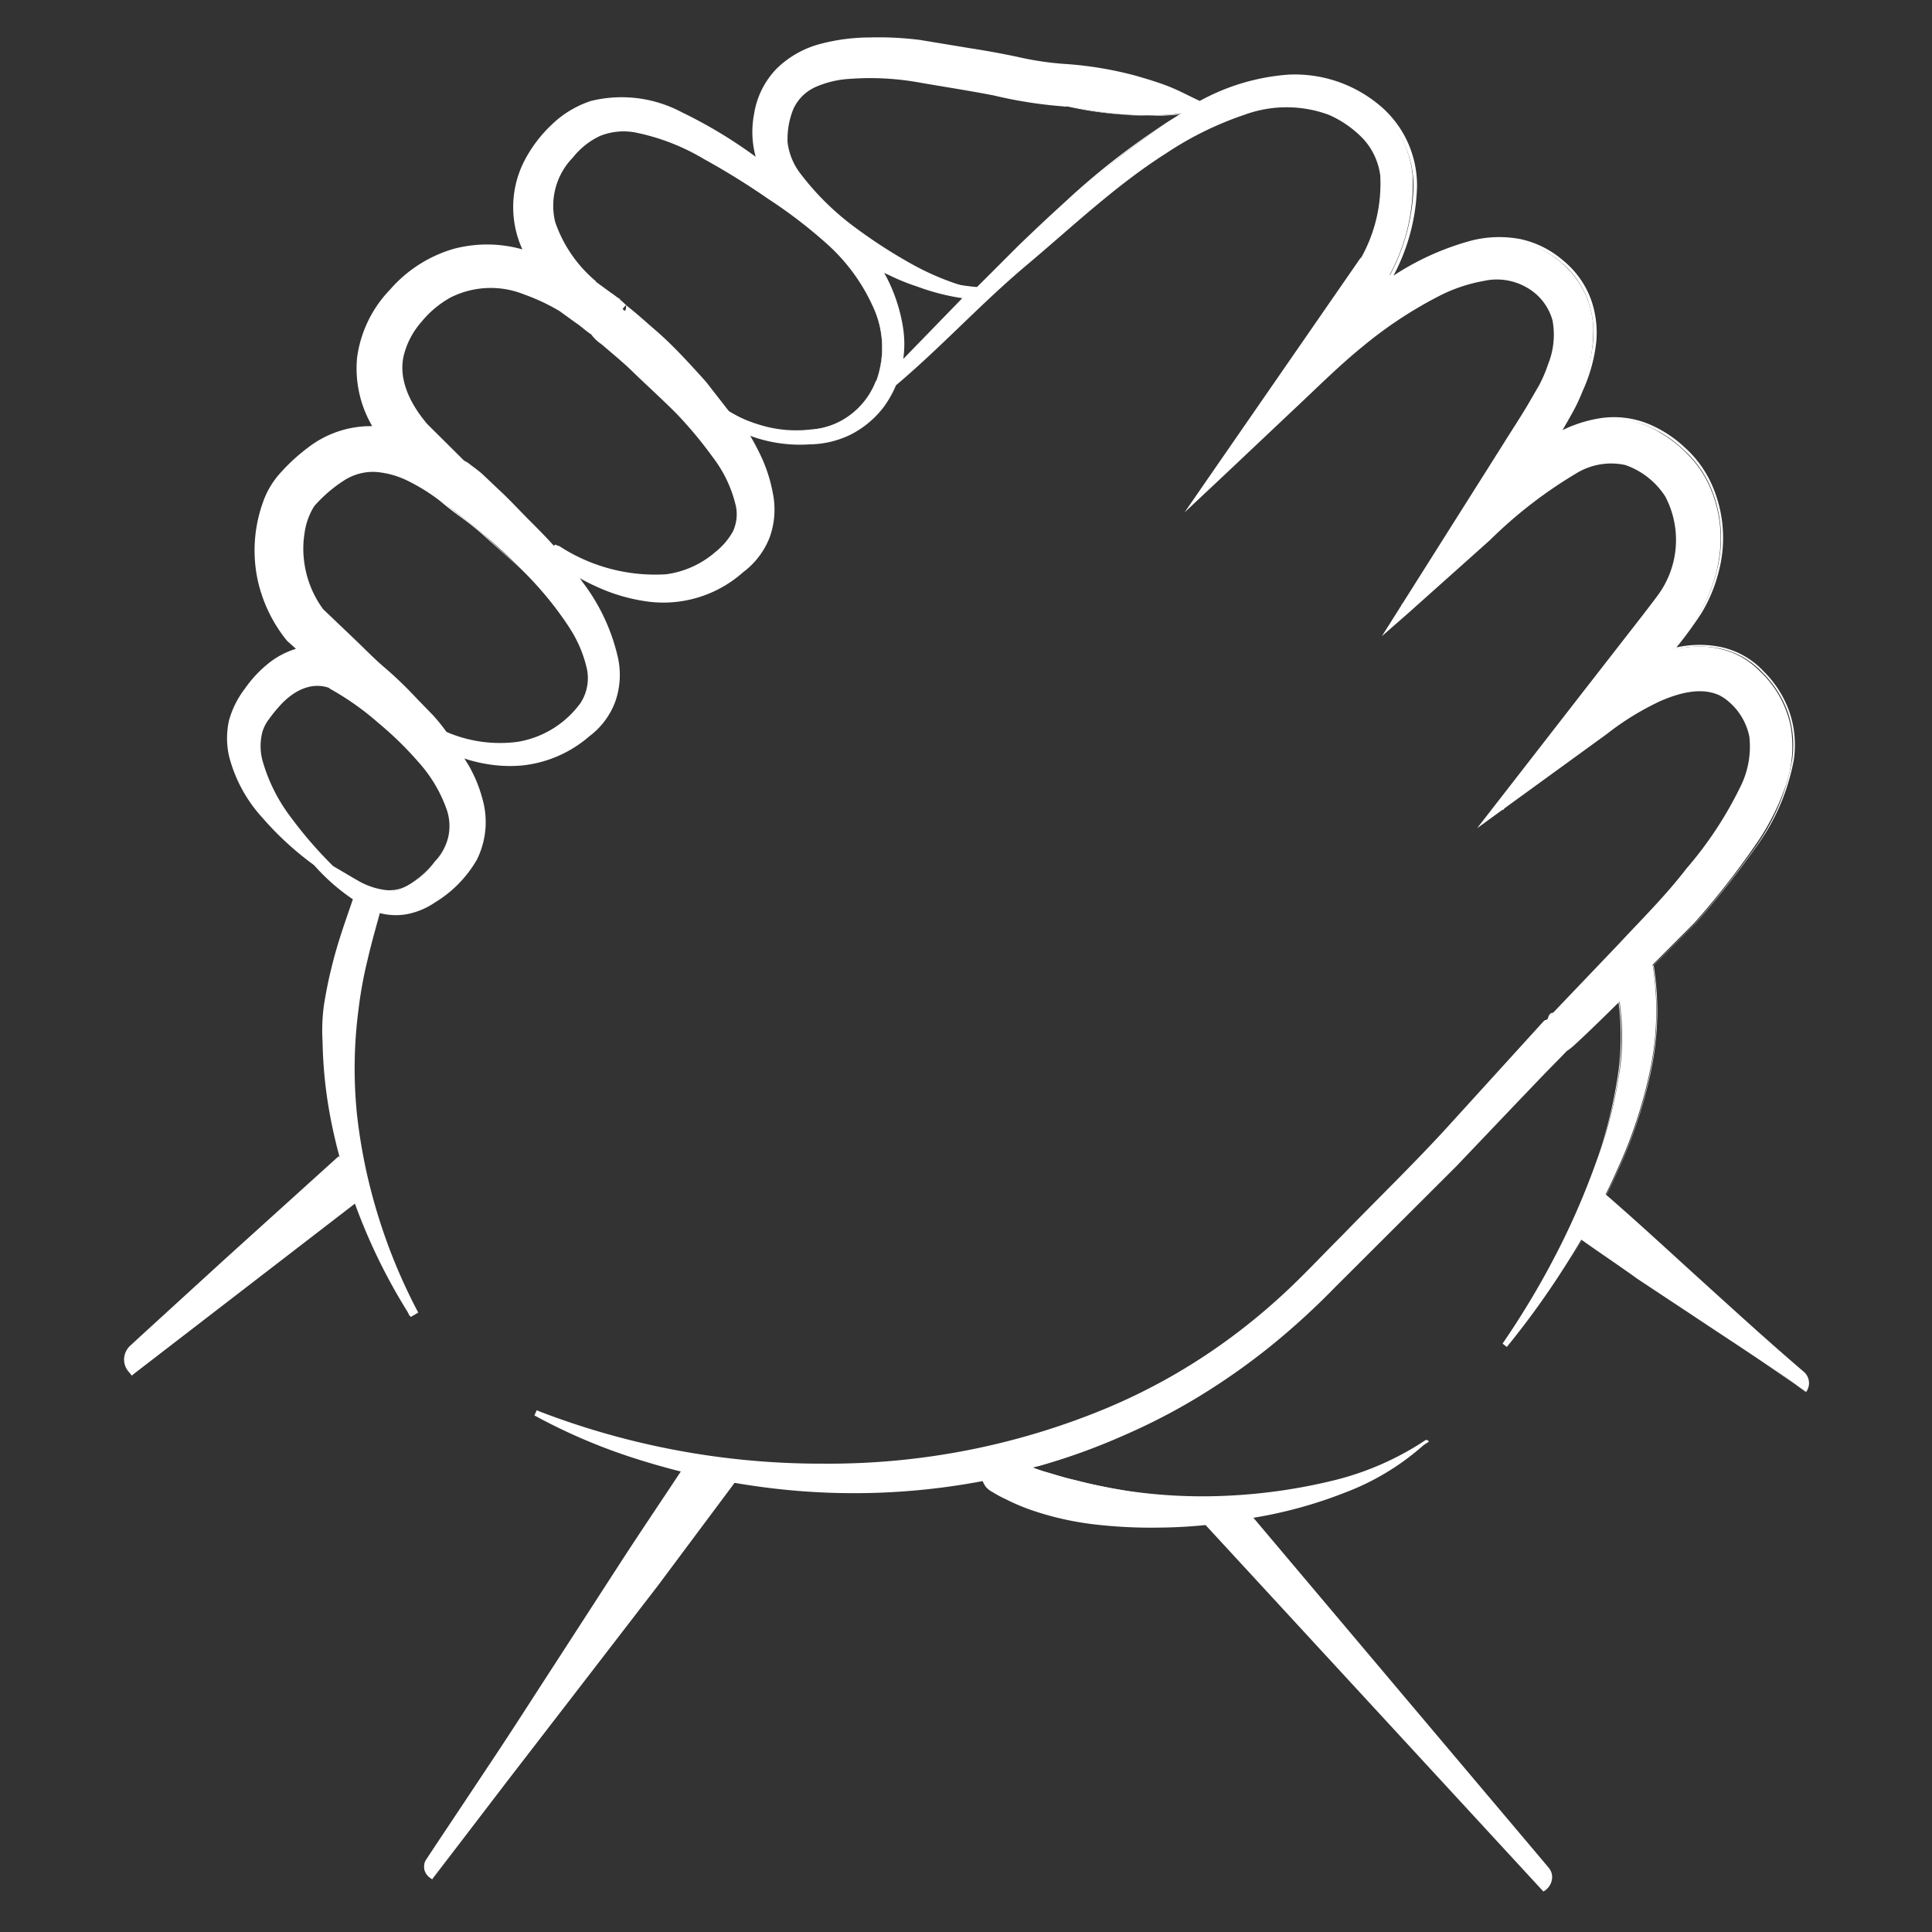 <svg id="Layer_1" data-name="Layer 1" xmlns="http://www.w3.org/2000/svg" viewBox="0 0 145 145"><rect x="0" y="0" width="145" height="145" fill="#333333" stroke="none"/><defs><style>.cls-1{fill:#fff;}</style></defs><path class="cls-1" d="M32,139.54a1,1,0,0,0,.24,1.36l.19.14,22.1-29.78-2.86-.83Z"/><path class="cls-1" d="M32,139.54a1,1,0,0,0-.12.84,1.19,1.19,0,0,0,.56.65h0l5.46-7.49L43.29,126l5.4-7.54L54.16,111l.26.77-2.85-.86.53-.19c-1.67,2.41-3.3,4.84-5,7.23l-5.06,7.19c-1.68,2.4-3.39,4.78-5,7.19Zm0,0,4.86-7.31c1.63-2.44,3.2-4.91,4.8-7.37l4.77-7.37c1.59-2.46,3.24-4.89,4.85-7.33l.19-.29.34.1,2.86.82.69.19-.43.58L49.38,119l-5.66,7.35-5.66,7.34L32.47,141h0a1.18,1.18,0,0,1-.55-.67A1,1,0,0,1,32,139.54Z"/><path class="cls-1" d="M119.83,87.11a54.28,54.28,0,0,1-3.06,7.07,63.82,63.82,0,0,1-4,6.66l.32.25a62.68,62.68,0,0,0,4.57-6.38,53.48,53.48,0,0,0,3.75-7,34.76,34.76,0,0,0,2.48-7.63,21.66,21.66,0,0,0,.14-7.67l3.12-3.13,0,0,0,0a60.13,60.13,0,0,0,4.93-6.35,18.13,18.13,0,0,0,1.89-3.82,9,9,0,0,0,.42-4.62,7.8,7.8,0,0,0-2.35-4.15,6,6,0,0,0-2.14-1.4,7.22,7.22,0,0,0-2.48-.42,9.78,9.78,0,0,0-1.9.24l.2-.26.7-.9.36-.45c.11-.15.23-.3.36-.5a11.47,11.47,0,0,0,1.9-4.9,9.61,9.61,0,0,0-.75-5.29,8,8,0,0,0-1.56-2.29,9.48,9.48,0,0,0-2.09-1.67,7,7,0,0,0-2.68-1,7.23,7.23,0,0,0-2.83.17,11.86,11.86,0,0,0-2.23.86l.1-.16a22.73,22.73,0,0,0,1.29-2.29,11.65,11.65,0,0,0,1.29-5.44,6.72,6.72,0,0,0-.82-3,7.19,7.19,0,0,0-2-2.26,7.09,7.09,0,0,0-2.73-1.28,8.33,8.33,0,0,0-2.94-.05,16.1,16.1,0,0,0-5.06,1.85c-.7.39-1.36.8-2,1.23l.28-.4,0-.07,0-.06a14.32,14.32,0,0,0,1.71-7.4,7.6,7.6,0,0,0-1.43-3.81,8.85,8.85,0,0,0-3-2.56A9.42,9.42,0,0,0,98,5.78a11.82,11.82,0,0,0-3.81.37,19.24,19.24,0,0,0-4.1,1.62,15.57,15.57,0,0,0-1.83-.91q-.64-.27-1.29-.48c-.44-.15-.87-.3-1.31-.41A26.74,26.74,0,0,0,80.3,5l-.23,0a17.27,17.27,0,0,1-2.64-.33l-2.87-.56c-1.94-.38-3.91-.75-5.92-1a21.13,21.13,0,0,0-6.24.12,8.48,8.48,0,0,0-3.14,1.28,5.84,5.84,0,0,0-2.14,2.82,8.47,8.47,0,0,0-.41,3.31,5.94,5.94,0,0,0,.37,1.56,42.19,42.19,0,0,0-4.23-2.77,18.82,18.82,0,0,0-3-1.38,10,10,0,0,0-3.39-.64,6.85,6.85,0,0,0-3.49,1,9.39,9.39,0,0,0-2.59,2.38A8.08,8.08,0,0,0,38.88,14a7.35,7.35,0,0,0,.17,3.64A10.34,10.34,0,0,0,39.61,19,11.89,11.89,0,0,0,37,18.56a9.08,9.08,0,0,0-3.6.55A9.7,9.7,0,0,0,30.31,21a11.26,11.26,0,0,0-2.26,2.75A7.84,7.84,0,0,0,27.69,31a11.09,11.09,0,0,0,.65,1.23,7.16,7.16,0,0,0-3.42.58,10.08,10.08,0,0,0-2.88,2l-.58.56a5.75,5.75,0,0,0-.66.79,7,7,0,0,0-.86,1.7,10.24,10.24,0,0,0-.56,3.49A10.43,10.43,0,0,0,20,44.77a11.14,11.14,0,0,0,1.7,3l.08.1.07.06.92.83A6.13,6.13,0,0,0,20.37,50a9.51,9.51,0,0,0-2.3,2.75,5.49,5.49,0,0,0-.65,3.7,8.53,8.53,0,0,0,1.33,3.23,17.55,17.55,0,0,0,2.1,2.57,26.58,26.58,0,0,0,2.91,2.51,16.28,16.28,0,0,0,2.45,2.23l.58.4c-.35,1-.67,1.94-1,2.92a36.64,36.64,0,0,0-1.17,4.86,12.87,12.87,0,0,0-.17,2.53c0,.84,0,1.67.11,2.5a36.67,36.67,0,0,0,1.9,8.9l-1.11-1.89L9.93,101.29a1.13,1.13,0,0,0,0,1.55l16.81-13.1s0,.06,0,.08A42.93,42.93,0,0,0,31,98.62a43.12,43.12,0,0,1-3.5-9.05,36,36,0,0,1-1.3-9.47,35.37,35.37,0,0,1,1.28-9.35c.23-.9.49-1.81.75-2.71a4.64,4.64,0,0,0,2,.2,5.35,5.35,0,0,0,2.13-.84,12.39,12.39,0,0,0,1.68-1.32,6.55,6.55,0,0,0,1.39-1.83,5.41,5.41,0,0,0,.58-2.36,8.54,8.54,0,0,0-1.22-4.31,14.18,14.18,0,0,0-.93-1.44c.14,0,.26.13.4.19a10.86,10.86,0,0,0,5,.71A8.78,8.78,0,0,0,44,55a5.33,5.33,0,0,0,1.71-2.19,5.45,5.45,0,0,0,.37-2.83A12.41,12.41,0,0,0,44.15,45a30.85,30.85,0,0,0-3-4C40,39.8,38.84,38.64,37.66,37.5c-.6-.56-1.18-1.15-1.81-1.69a10.55,10.55,0,0,0-1-.75,2.91,2.91,0,0,0-.35-.2l-2.78-2.77a7,7,0,0,1-2-4.65A6.52,6.52,0,0,1,32.13,23a6.52,6.52,0,0,1,4.75-1.82A11.62,11.62,0,0,1,42.15,23c.54.31,1,.69,1.56,1.05.15.13.29.26.45.38l.5.35s0,.1.07.14a8.15,8.15,0,0,0,.88.79c.6.51,1.19,1,1.78,1.55,1.17,1.05,2.31,2.12,3.4,3.24a33.88,33.88,0,0,1,3,3.49,10.36,10.36,0,0,1,1.89,3.88,3.53,3.53,0,0,1-1.21,3.54,7.47,7.47,0,0,1-3.79,2.1,10,10,0,0,1-4.55-.2,16.6,16.6,0,0,1-4.37-1.85l-.09.12A15,15,0,0,0,45.92,44a10.89,10.89,0,0,0,5,.72,8.43,8.43,0,0,0,4.7-2.11,5.56,5.56,0,0,0,1.72-2.18,5.49,5.49,0,0,0,.37-2.84,12.36,12.36,0,0,0-1.91-4.9c-.23-.39-.51-.74-.76-1.11l.36.21a11.38,11.38,0,0,0,3,1,10.8,10.8,0,0,0,3.21.06A6.56,6.56,0,0,0,66.66,29a8.46,8.46,0,0,0,0-6.5,13.86,13.86,0,0,0-1.72-3.11,29.68,29.68,0,0,0,2.93,1.34A18.4,18.4,0,0,0,73.24,22c-.51.53-1,1.05-1.52,1.58-1.64,1.7-3.23,3.45-5,5.07,3.63-3,6.94-6.44,10.45-9.58C79,17.52,80.74,16,82.58,14.53a51.7,51.7,0,0,1,5.71-4,21.11,21.11,0,0,1,6.26-2.64,8.49,8.49,0,0,1,6.19.78,7.54,7.54,0,0,1,2.31,2,5.55,5.55,0,0,1,1,2.77,12.12,12.12,0,0,1-1.55,6.15l-4.68,6.76-6.26,9,8-7.56a37.11,37.11,0,0,1,7.71-5.71c2.74-1.45,6-2.37,8-.6A4.09,4.09,0,0,1,117,24.76,9,9,0,0,1,116,28.89a22.55,22.55,0,0,1-1.17,2L113.45,33l-2.66,4.21-5.33,8.43,7.48-6.63a34.89,34.89,0,0,1,3.42-2.75A11.38,11.38,0,0,1,120,34.51a4,4,0,0,1,3.27.51,7.12,7.12,0,0,1,1.45,1.2,4.88,4.88,0,0,1,1,1.47,7.58,7.58,0,0,1-.9,7.17,4,4,0,0,1-.31.42l-.35.45-.7.9L122,48.42,119.19,52l-6.64,8.52,8.75-6.33a16.92,16.92,0,0,1,3.1-1.83,8.12,8.12,0,0,1,3.16-.81,4,4,0,0,1,1.36.22l.3.13.27.16a3.88,3.88,0,0,1,.54.45,4.74,4.74,0,0,1,1.5,2.53c.41,1.91-.55,4.23-1.84,6.29a58.48,58.48,0,0,1-4.6,6L120.75,72c-1.46,1.53-2.94,3.14-4.39,4.56l-.06.06a1.08,1.08,0,0,0-.2.13l-.13.11-.1.1-.16.16-.56.6-1.07,1.2-2.16,2.37L107.62,86c-3,3.07-6,6.07-9,9.11A48.76,48.76,0,0,1,94,99.38,43.4,43.4,0,0,1,88.87,103a45,45,0,0,1-5.58,2.84,44,44,0,0,1-5.9,2.09A54.91,54.91,0,0,1,65,110a59.54,59.54,0,0,1-24.88-4,46.13,46.13,0,0,0,12.06,4.46,49.23,49.23,0,0,0,6.39,1.06,54,54,0,0,0,6.49.3,50.41,50.41,0,0,0,6.5-.53c.75-.11,1.49-.25,2.23-.39a1.76,1.76,0,0,0,.3.58,1.84,1.84,0,0,0,.49.35,3.63,3.63,0,0,0,.51.28,21.53,21.53,0,0,0,2.15.94,22.46,22.46,0,0,0,4.47,1.1,39,39,0,0,0,9,.09l.81-.1-.84.34,25.12,27.28.17-.16a1,1,0,0,0,.1-1.37L93.88,113.84a34.93,34.93,0,0,0,5.64-1.39,20.34,20.34,0,0,0,7.68-4.35,17.74,17.74,0,0,1-3.85,2l-1,.39c-.33.13-.69.21-1,.32l-1,.31-1,.24a41.11,41.11,0,0,1-8.55,1,37.28,37.28,0,0,1-8.46-.88c-.69-.14-1.35-.33-2-.48s-1.32-.39-2-.57c-.28-.09-.56-.19-.83-.3.21-.05.42-.09.63-.15a47.49,47.49,0,0,0,6.15-2.23,45.67,45.67,0,0,0,5.79-3,50.67,50.67,0,0,0,5.33-3.76,55.92,55.92,0,0,0,4.8-4.39l9.09-9.07,4.43-4.65,2.21-2.31,1.12-1.14.54-.56,0,0h0l.16-.1.15-.12.19-.16c1.22-1.12,2.33-2.22,3.45-3.32a18.44,18.44,0,0,1,.08,4.7A32.92,32.92,0,0,1,119.83,87.11ZM32.64,64.65A6.54,6.54,0,0,1,30,66.76a3,3,0,0,1-1.38.07,5.7,5.7,0,0,1-1.45-.43l-.49-.23a21,21,0,0,1-1.85-1,33,33,0,0,1-3.23-3.59,10.91,10.91,0,0,1-2.5-5.37,3.67,3.67,0,0,1,.66-2.44,8.31,8.31,0,0,1,1.94-2A3.52,3.52,0,0,1,24,51a3.62,3.62,0,0,1,.94.21c.14.08.28.15.41.24a17.89,17.89,0,0,1,2.46,1.81,30.5,30.5,0,0,1,2.72,2.6,17.6,17.6,0,0,1,2.2,2.9,6.89,6.89,0,0,1,1.06,3.08A3.82,3.82,0,0,1,32.64,64.65Zm6.58-21.83a27.57,27.57,0,0,1,3,3.5,10.15,10.15,0,0,1,1.88,3.89,3.54,3.54,0,0,1-1.22,3.54,7.22,7.22,0,0,1-3.79,2.12,10.24,10.24,0,0,1-4.56-.21c-.44-.12-.87-.3-1.31-.45-.27-.35-.53-.69-.82-1a37.27,37.27,0,0,0-2.88-2.88l-1.7-1.48L23.89,46a8.12,8.12,0,0,1-1.54-4.7,7.33,7.33,0,0,1,.42-2.45,4,4,0,0,1,.51-1,1.91,1.91,0,0,1,.3-.36L24.1,37c1.37-1.26,2.7-2,4.23-1.81a9.74,9.74,0,0,1,4.56,2.16l.09.08c.29.27.59.52.9.76.61.49,1.26.94,1.87,1.44Q37.57,41.16,39.22,42.82Zm6.92-20,.07,0S46.19,22.81,46.14,22.79Zm0,0h0Zm19.59,5.78a5.73,5.73,0,0,1-4.29,3.58,10.26,10.26,0,0,1-3,.09,11.4,11.4,0,0,1-2.94-.82c-.31-.14-.61-.3-.91-.45-.6-.81-1.22-1.58-1.88-2.32a44.43,44.43,0,0,0-3.53-3.47c-.62-.53-1.25-1.06-1.89-1.57l-.59-.46c-.07-.07-.12-.1,0,0L46.52,23l-.06-.05-.32-.25c-.54-.43-1.14-.82-1.72-1.21A10.75,10.75,0,0,1,41.24,17a5.28,5.28,0,0,1,.9-4.93,5.62,5.62,0,0,1,4.38-2.63A11.75,11.75,0,0,1,52,11.06a48.44,48.44,0,0,1,5.21,3.25A44.15,44.15,0,0,1,62,18.09a15,15,0,0,1,3.51,4.81A7.35,7.35,0,0,1,65.77,28.57ZM87.51,9.23a67.7,67.7,0,0,0-10.87,9.28c-1.14,1.15-2.25,2.32-3.36,3.49a20.44,20.44,0,0,1-5.15-2,33.63,33.63,0,0,1-4.87-3.12A21.67,21.67,0,0,1,61.13,15a11.46,11.46,0,0,1-1.72-2.14,4.58,4.58,0,0,1-.76-2.29,6.67,6.67,0,0,1,.43-2.48,4.44,4.44,0,0,1,3.75-2.55,18.83,18.83,0,0,1,5.49.14C70.2,6,72.09,6.35,74,6.78l2.9.64a19,19,0,0,0,3.17.45h-.22a26.76,26.76,0,0,0,5.35.77,12.48,12.48,0,0,0,1.37,0,12.64,12.64,0,0,0,1.37-.05l.73-.08C88.27,8.76,87.88,9,87.51,9.23ZM117.2,76.54a1.79,1.79,0,0,0-.52,0S117,76.5,117.2,76.54Zm-.69,2.32h0C116.39,78.84,116.42,78.85,116.51,78.86Z"/><path class="cls-1" d="M119.83,87.11a53.61,53.61,0,0,1-3.07,7.09,61.82,61.82,0,0,1-3.94,6.65v0l.32.25h0a62.69,62.69,0,0,0,4.59-6.4,55.63,55.63,0,0,0,3.72-6.93,34.55,34.55,0,0,0,2.44-7.47,21.64,21.64,0,0,0,.17-7.82v0l3.15-3.15h0a71.47,71.47,0,0,0,4.48-5.67A15.89,15.89,0,0,0,134.51,57a7.71,7.71,0,0,0-.33-3.54,8,8,0,0,0-1.92-3,6,6,0,0,0-3.06-1.76,7.79,7.79,0,0,0-3.56.06l-.18.05.11-.16c.68-.9,1.42-1.75,2-2.7a11.13,11.13,0,0,0,1.27-3.09,9.67,9.67,0,0,0-.56-6.53,8.18,8.18,0,0,0-2-2.65,8.75,8.75,0,0,0-2.8-1.77,6.67,6.67,0,0,0-3.28-.37,9.58,9.58,0,0,0-3.15,1l-.29.14.17-.27c.3-.51.57-1,.86-1.54a13.85,13.85,0,0,0,.81-1.58,11.74,11.74,0,0,0,.93-3.37,7.21,7.21,0,0,0-.38-3.45,6.64,6.64,0,0,0-2-2.79,7.07,7.07,0,0,0-3.1-1.53,8.34,8.34,0,0,0-3.48.1,19.8,19.8,0,0,0-6.36,2.94l-.48.31.32-.47.32-.48v0A15,15,0,0,0,106.09,14a7.59,7.59,0,0,0-2.92-6,9.61,9.61,0,0,0-6.44-2.08,16.13,16.13,0,0,0-6.61,2l-.06,0-.08,0A24.86,24.86,0,0,0,87.64,6.8,25.42,25.42,0,0,0,85.17,6a27.54,27.54,0,0,0-5.11-.85h0a22.87,22.87,0,0,1-3.71-.53c-1.22-.25-2.44-.47-3.67-.66L69,3.36a24,24,0,0,0-3.69-.23,14.45,14.45,0,0,0-3.65.48,6.93,6.93,0,0,0-3.13,1.77A5.91,5.91,0,0,0,57,8.58a6.77,6.77,0,0,0,.27,3.58l.24.58L57,12.37a34.52,34.52,0,0,0-5.89-3.6,9.24,9.24,0,0,0-6.6-.83,8.7,8.7,0,0,0-4.86,4.49A7.23,7.23,0,0,0,39.79,19l.22.42-.46-.15a9.44,9.44,0,0,0-5.42-.15,9.8,9.8,0,0,0-4.56,3,8.59,8.59,0,0,0-2.34,4.86,8.12,8.12,0,0,0,1.3,5.21l.23.37-.44,0a7.3,7.3,0,0,0-4.88,1.47,8.73,8.73,0,0,0-3.27,4A10.23,10.23,0,0,0,22,47.75l0,0,1,.89.35.31-.45.1a6.85,6.85,0,0,0-4,2.91,6.57,6.57,0,0,0-1.11,2.23,5.56,5.56,0,0,0,0,2.47A10.45,10.45,0,0,0,20.12,61a23.5,23.5,0,0,0,3.79,3.46l0,0h0a14.68,14.68,0,0,0,3,2.59l.18.11-.07.2a54.66,54.66,0,0,0-1.65,5.28,17.57,17.57,0,0,0-.64,5.43,33.49,33.49,0,0,0,.56,5.48A37.75,37.75,0,0,0,26.74,89l.89,2.6-1.4-2.36L25.12,87.3l.43.07L17.22,95l-4.17,3.83L11,100.75l-.52.47-.26.24a.78.78,0,0,0-.17.21.81.81,0,0,0,.11,1l-.4,0L26.52,89.49l.38-.29.14.54,0,.08,0-.11a42,42,0,0,0,4.27,8.73l-.56.33a42.46,42.46,0,0,1-3-7.35,41.09,41.09,0,0,1-1.64-7.78,35.22,35.22,0,0,1,.1-8,30.83,30.83,0,0,1,.71-3.93c.33-1.29.7-2.55,1-3.82l.1-.36.36.12a4.18,4.18,0,0,0,2,.17,5,5,0,0,0,1.88-.78,8.38,8.38,0,0,0,2.91-3,5.6,5.6,0,0,0,.36-4,9.32,9.32,0,0,0-.75-2c-.32-.64-.76-1.21-1.13-1.82L33,55.27l1.1.53a10.45,10.45,0,0,0,2.48.76,9.63,9.63,0,0,0,2.57.12,8.31,8.31,0,0,0,4.62-2h0a5,5,0,0,0,1.68-2.26,5.39,5.39,0,0,0,.17-2.85,14.17,14.17,0,0,0-2.53-5.39c-.59-.82-1.22-1.61-1.89-2.39s-1.41-1.47-2.11-2.21-1.41-1.48-2.16-2.17l-1.11-1c-.37-.35-.78-.61-1.17-.93l0,0-.31-.18-.1-.06,0,0-2.79-2.76h0v0a9.63,9.63,0,0,1-1.65-2.67,5.5,5.5,0,0,1-.29-3.21A6.87,6.87,0,0,1,31,23.64a8.48,8.48,0,0,1,2.42-2,6.79,6.79,0,0,1,3.09-.83,9.08,9.08,0,0,1,3.11.53,15.32,15.32,0,0,1,2.81,1.31l1.29.87c.44.29.79.64,1.21.9l.09.05,0,.07c.09.24.38.43.67.67l.84.73c.55.48,1.11.94,1.64,1.46,1.06,1,2.14,2,3.18,3.05a31.12,31.12,0,0,1,2.88,3.38,10.35,10.35,0,0,1,1.92,4.12,3.85,3.85,0,0,1-.31,2.4,6.38,6.38,0,0,1-1.51,1.8A7.9,7.9,0,0,1,50.16,44a13.94,13.94,0,0,1-8.62-2.2l.59-.12-.09.13L42,41.2a14.23,14.23,0,0,0,3.12,1.92,13,13,0,0,0,3.5,1.06,8,8,0,0,0,6.68-2h0A5,5,0,0,0,57,40a5.21,5.21,0,0,0,.17-2.8,10.34,10.34,0,0,0-1-2.79,17.06,17.06,0,0,0-1.58-2.57l-1.25-1.76,1.87,1.07a9.85,9.85,0,0,0,5.44,1.31,6.43,6.43,0,0,0,2.67-.63,6.23,6.23,0,0,0,2.1-1.75,7,7,0,0,0,1.31-5.25,11.53,11.53,0,0,0-2.23-5.17L63.4,18.1l1.74.8,2,.9a15,15,0,0,0,2,.82,16,16,0,0,0,4.16.92l1.07.08-.74.76L67.1,29l-.65-.72c3.43-2.87,6.59-6.07,9.93-9.1s6.74-6,10.59-8.45a25.75,25.75,0,0,1,6.14-3,10.07,10.07,0,0,1,6.91,0,8.66,8.66,0,0,1,2.91,2,5.88,5.88,0,0,1,1.52,3.25,12.25,12.25,0,0,1-1.56,6.73l0,0,0,0L91.9,35.61l-.64-.55,5.2-4.89c1.74-1.61,3.42-3.31,5.3-4.83a32.38,32.38,0,0,1,6-3.95,13,13,0,0,1,3.49-1.16,5.3,5.3,0,0,1,3.72.57,4.91,4.91,0,0,1,2.3,3,6.92,6.92,0,0,1-.35,3.73,12,12,0,0,1-.73,1.68l-.91,1.58c-.62,1-1.27,2-1.9,3l-7.64,12.07-.57-.48,6.18-5.47A34.74,34.74,0,0,1,118,34.87a8.13,8.13,0,0,1,2-.74,4.36,4.36,0,0,1,2.21.06,5.54,5.54,0,0,1,1.92,1.06,6.63,6.63,0,0,1,1.45,1.62,6.78,6.78,0,0,1,.88,4.19,8.49,8.49,0,0,1-1.47,4l0,0c-1,1.4-2.05,2.64-3.07,4l-3,3.92-6.11,7.82-.45-.47,7.86-5.68A21.37,21.37,0,0,1,124.4,52a9.38,9.38,0,0,1,2.4-.72,4.53,4.53,0,0,1,2.54.32l0,0h0l.27.17h0a5.3,5.3,0,0,1,2.18,3.33,7.22,7.22,0,0,1-.63,3.91A29,29,0,0,1,127,65.55c-1.58,2-3.42,3.85-5.16,5.72l-5.33,5.56,0,0,0,0-.22.13.06,0-.13.1h0l-7.42,8.14c-2.51,2.69-5.15,5.25-7.71,7.89-1.31,1.3-2.56,2.64-3.91,3.91a46.55,46.55,0,0,1-4.24,3.57,44.74,44.74,0,0,1-9.59,5.5,54.64,54.64,0,0,1-21.6,4.21,59.31,59.31,0,0,1-21.63-4.06l.18-.38a43.19,43.19,0,0,0,7.93,3.36,55.06,55.06,0,0,0,8.41,1.92,51.4,51.4,0,0,0,17.19-.37l.16,0,0,.16a1.2,1.2,0,0,0,.63.78,9.74,9.74,0,0,0,1,.52,14.55,14.55,0,0,0,2.13.89,22.56,22.56,0,0,0,4.52,1,35.72,35.72,0,0,0,4.63.24,40,40,0,0,0,4.64-.31l1.23-.16-1.15.47-.83.34,0-.26L116,141.7h-.19a1,1,0,0,0,.46-.86c0-.33-.28-.58-.53-.88l-1.46-1.74-2.92-3.47-5.84-7L93.81,113.9l-.11-.13.17,0a33.81,33.81,0,0,0,7.06-1.91,18.94,18.94,0,0,0,6.21-3.79l.1.13a21.72,21.72,0,0,1-7.06,3.08,42,42,0,0,1-7.64,1.12,39.1,39.1,0,0,1-7.72-.35,37.74,37.74,0,0,1-3.78-.76c-.63-.14-1.25-.3-1.87-.49s-1.24-.36-1.84-.59l-.18-.07.18,0a46.51,46.51,0,0,0,11.86-5,51.86,51.86,0,0,0,10.17-7.9l9.15-9.12c3-3.07,5.94-6.23,9-9.3h0a7.15,7.15,0,0,0,1-.89l1-.93,2-1.88,0,0v0a19.94,19.94,0,0,1-.11,6.12A35.47,35.47,0,0,1,119.83,87.11Zm0,0a35.7,35.7,0,0,0,1.52-5.94,19.88,19.88,0,0,0,.1-6.11h0l-2,1.88-1,1a6.15,6.15,0,0,1-1,.88h0l0,0h0c-3,3.07-6,6.24-9,9.32l-9.13,9.14a51,51,0,0,1-10.17,7.92,46.37,46.37,0,0,1-11.88,5v-.11a44.48,44.48,0,0,0,7.47,1.82,38.82,38.82,0,0,0,7.69.33,41.47,41.47,0,0,0,7.61-1.12,21.77,21.77,0,0,0,7-3.07l.11.13A18.9,18.9,0,0,1,101,112a33.63,33.63,0,0,1-7.1,1.94l.06-.16,11.7,13.87,5.85,6.93,2.93,3.47,1.46,1.73.37.44a1.15,1.15,0,0,1,.22.6,1.25,1.25,0,0,1-.54,1.07l-.11.07-.08-.08L90.63,114.62l-.16-.17.21-.09.83-.34.09.31a38.45,38.45,0,0,1-4.68.32,36.67,36.67,0,0,1-4.68-.23,22.62,22.62,0,0,1-4.58-1,15.26,15.26,0,0,1-2.17-.9,8,8,0,0,1-1-.54,1.58,1.58,0,0,1-.51-.4,2.25,2.25,0,0,1-.29-.58l.21.13a51.86,51.86,0,0,1-17.31.39,54.49,54.49,0,0,1-8.48-1.92,43,43,0,0,1-8-3.37l.17-.38a58.88,58.88,0,0,0,21.48,4,54.28,54.28,0,0,0,21.4-4.21,44.72,44.72,0,0,0,9.49-5.46,47.09,47.09,0,0,0,4.18-3.54c1.32-1.26,2.58-2.6,3.88-3.9,2.56-2.64,5.2-5.2,7.69-7.9l7.43-8.17h0l.12-.11h0l.07,0,.19-.12-.06,0,5.29-5.54c1.75-1.88,3.56-3.67,5.12-5.7a28.39,28.39,0,0,0,4.15-6.34,6.7,6.7,0,0,0,.58-3.58,4.66,4.66,0,0,0-1.94-2.92h0l-.27-.16,0,0c-1.37-.65-3-.21-4.43.4a20.72,20.72,0,0,0-4.07,2.5l-7.85,5.7-1.87,1.36,1.42-1.83,6.09-7.84,3.05-3.92c1-1.29,2.07-2.64,3-3.89v0a7,7,0,0,0,.56-7.42,5.85,5.85,0,0,0-3-2.36,5,5,0,0,0-3.7.64,33.88,33.88,0,0,0-6.46,5L105.71,46l-2,1.75,1.41-2.23,7.63-12.08c.62-1,1.28-2,1.88-3l.88-1.52a10.56,10.56,0,0,0,.68-1.59,5.92,5.92,0,0,0,.33-3.28,4.09,4.09,0,0,0-2-2.51,4.49,4.49,0,0,0-3.18-.45,11.81,11.81,0,0,0-3.26,1.09A31.48,31.48,0,0,0,102.28,26c-1.83,1.48-3.5,3.17-5.25,4.8l-5.19,4.9L88.9,38.46l2.3-3.33,10.93-15.8,0,.06a11.38,11.38,0,0,0,1.46-6.22,5,5,0,0,0-1.29-2.76,8,8,0,0,0-2.59-1.8,9.16,9.16,0,0,0-6.3,0,25,25,0,0,0-5.91,2.91c-3.76,2.39-7,5.48-10.45,8.38s-6.47,6.22-9.94,9.13l-.65-.72,6.45-6.64.33.83a16.86,16.86,0,0,1-4.42-1,15.47,15.47,0,0,1-2.07-.84l-2-.94.64-.73a12.43,12.43,0,0,1,2.39,5.63,8,8,0,0,1-1.51,6,7.28,7.28,0,0,1-2.43,2,7.2,7.2,0,0,1-3.06.73A10.78,10.78,0,0,1,54.77,32l.62-.69A18.4,18.4,0,0,1,57,34a11.36,11.36,0,0,1,1,3,6.17,6.17,0,0,1-.22,3.29,5.93,5.93,0,0,1-2,2.65l0,0a9,9,0,0,1-7.43,2.17A13.47,13.47,0,0,1,44.71,44a14.83,14.83,0,0,1-3.32-2.06l-.34-.27.26-.35.1-.12.24-.33L42,41a13.16,13.16,0,0,0,8,2.1,7.06,7.06,0,0,0,3.7-1.68,5.25,5.25,0,0,0,1.3-1.52,3.06,3.06,0,0,0,.24-1.87,9.57,9.57,0,0,0-1.77-3.75A30.93,30.93,0,0,0,50.73,31c-1-1-2.1-2-3.14-3-.51-.51-1.08-1-1.62-1.46l-.82-.7A3.12,3.12,0,0,1,44.3,25l.12.13c-.45-.28-.81-.65-1.22-.91L42,23.35a15,15,0,0,0-2.66-1.25,6.7,6.7,0,0,0-5.53.23,7.57,7.57,0,0,0-2.19,1.84,6,6,0,0,0-1.31,2.48c-.45,1.84.51,3.71,1.76,5.18l0,0,2.79,2.77-.13-.09.39.22,0,0h0c.41.33.87.63,1.24,1l1.13,1.07c.76.7,1.46,1.47,2.19,2.2s1.47,1.47,2.14,2.25,1.32,1.6,1.92,2.46a14.7,14.7,0,0,1,2.65,5.7,6.07,6.07,0,0,1-.21,3.24,5.73,5.73,0,0,1-1.95,2.61l0,0a9.13,9.13,0,0,1-5.05,2.19,10.27,10.27,0,0,1-2.77-.13,11,11,0,0,1-2.63-.81l.44-.55c.39.63.84,1.23,1.18,1.9A10.43,10.43,0,0,1,36.22,60a6.33,6.33,0,0,1-.43,4.52,9,9,0,0,1-3.16,3.22,5.61,5.61,0,0,1-2.14.88,4.75,4.75,0,0,1-2.34-.2l.45-.23c-.34,1.26-.71,2.53-1,3.79a31.23,31.23,0,0,0-.7,3.84,33.92,33.92,0,0,0-.11,7.8,40.91,40.91,0,0,0,1.6,7.66,41.78,41.78,0,0,0,3,7.23l-.56.33a43.24,43.24,0,0,1-4.32-8.86l0-.11,0-.08.51.25L10.1,103.07l-.21.17L9.7,103a1.39,1.39,0,0,1-.2-1.66,1.31,1.31,0,0,1,.27-.34l.26-.24.52-.48,2.09-1.91,4.18-3.82L25.17,87l.26-.23.17.3,1.11,1.88-.5.24a39,39,0,0,1-1.43-5.42,33.5,33.5,0,0,1-.57-5.57,14.08,14.08,0,0,1,.11-2.82c.15-.92.33-1.84.56-2.75.43-1.82,1.07-3.57,1.67-5.33l.11.31a15.27,15.27,0,0,1-3.09-2.68l0,0a23.24,23.24,0,0,1-3.87-3.55,10.8,10.8,0,0,1-2.51-4.63,6.11,6.11,0,0,1,0-2.69,7,7,0,0,1,1.2-2.39,9.11,9.11,0,0,1,1.83-1.94,6.22,6.22,0,0,1,2.42-1.15l-.1.41-1-.9h0l0,0a10.91,10.91,0,0,1-2.27-4.91,10.71,10.71,0,0,1,.44-5.41,6.41,6.41,0,0,1,1.41-2.36,14,14,0,0,1,2-1.82A7.7,7.7,0,0,1,28.36,32l-.21.33a8.58,8.58,0,0,1-1.35-5.49,9.08,9.08,0,0,1,2.46-5.09A10.07,10.07,0,0,1,34,18.69a9.76,9.76,0,0,1,5.64.16l-.23.28a7.63,7.63,0,0,1-.15-6.87,10.06,10.06,0,0,1,2.08-2.84,7.7,7.7,0,0,1,3-1.84,9.62,9.62,0,0,1,6.86.86,35.15,35.15,0,0,1,5.95,3.65l-.27.2a7.09,7.09,0,0,1-.28-3.76A6.25,6.25,0,0,1,58.3,5.14a7.35,7.35,0,0,1,3.29-1.85,14.74,14.74,0,0,1,3.73-.48A24.64,24.64,0,0,1,69.06,3l3.69.61c1.23.19,2.45.41,3.67.67a23,23,0,0,0,3.65.53h0a27.41,27.41,0,0,1,5.16.87c.83.24,1.68.49,2.49.81s1.59.75,2.38,1.11H90a16.25,16.25,0,0,1,6.72-2,9.89,9.89,0,0,1,6.63,2.15,7.82,7.82,0,0,1,3,6.2,15,15,0,0,1-1.79,6.78h0l-.32.47-.16-.17a20.22,20.22,0,0,1,6.45-3,8.54,8.54,0,0,1,3.56-.09,7.21,7.21,0,0,1,3.19,1.58,6.84,6.84,0,0,1,2.1,2.88,7.47,7.47,0,0,1,.39,3.54,12,12,0,0,1-1,3.43A13.06,13.06,0,0,1,118,31c-.29.52-.57,1-.88,1.55l-.12-.13a9.9,9.9,0,0,1,3.22-1.05,6.88,6.88,0,0,1,3.36.39,9,9,0,0,1,2.85,1.81,8.28,8.28,0,0,1,2,2.7,9.87,9.87,0,0,1,.56,6.64,11.39,11.39,0,0,1-1.3,3.12,31.27,31.27,0,0,1-2,2.72l-.07-.11a7.91,7.91,0,0,1,3.62-.06,6.14,6.14,0,0,1,3.12,1.8,8,8,0,0,1,1.94,3.05,7.68,7.68,0,0,1,.33,3.59,15.88,15.88,0,0,1-2.87,6.6,70.09,70.09,0,0,1-4.5,5.68h0l-3.15,3.15v0a21.75,21.75,0,0,1-.18,7.84,35.06,35.06,0,0,1-2.46,7.48,53.81,53.81,0,0,1-3.74,6.93,62.69,62.69,0,0,1-4.59,6.4h0l-.32-.25h0a63.32,63.32,0,0,0,4-6.63A53.67,53.67,0,0,0,119.83,87.11Z"/><path class="cls-1" d="M32.64,64.65A10.8,10.8,0,0,1,31,66.22a3.11,3.11,0,0,1-2.11.69,6.05,6.05,0,0,1-2.17-.6c-.68-.32-1.34-.67-2-1h0l0,0a34,34,0,0,1-3.42-3.57,12.23,12.23,0,0,1-2.46-4.39,4.75,4.75,0,0,1,0-2.67,4,4,0,0,1,.62-1.24,11.06,11.06,0,0,1,.81-1,6,6,0,0,1,2.13-1.56,3.7,3.7,0,0,1,2.72,0l.06,0h0l.44.28,0,0a20.77,20.77,0,0,1,3.3,2.72A25.58,25.58,0,0,1,31.66,57a12.18,12.18,0,0,1,2,3.74,4.23,4.23,0,0,1,.06,2.09A4.12,4.12,0,0,1,32.64,64.65Zm0,0a4.05,4.05,0,0,0,1-1.82,3.8,3.8,0,0,0-.11-2.06,10.54,10.54,0,0,0-2.12-3.57,25.6,25.6,0,0,0-3-2.93,20.84,20.84,0,0,0-3.35-2.41l0,0-.37-.21.07,0c-1.42-.54-2.83.24-3.84,1.41a10.77,10.77,0,0,0-.73.91,3,3,0,0,0-.49.94,4.2,4.2,0,0,0,0,2.17,12.74,12.74,0,0,0,2.1,4.22A31.46,31.46,0,0,0,25,65l0,0c.64.37,1.28.76,1.93,1.13a5.46,5.46,0,0,0,2.1.68A2.91,2.91,0,0,0,31,66.2,10.33,10.33,0,0,0,32.64,64.65Z"/><path class="cls-1" d="M39.22,42.82a26.53,26.53,0,0,1,3.71,4.48A9.16,9.16,0,0,1,44.14,50a3.67,3.67,0,0,1-.32,2.91A7.79,7.79,0,0,1,39,56.18a10.82,10.82,0,0,1-5.91-.58l-.1,0-.08-.1c-.36-.39-.66-.84-1.06-1.21l-1.16-1.13c-.78-.74-1.51-1.52-2.37-2.22s-1.63-1.48-2.41-2.24l-2.36-2.3,0,0,0,0A8.56,8.56,0,0,1,22,42.06a7.79,7.79,0,0,1,.16-2.26,5.64,5.64,0,0,1,.9-2.12l0,0a2.85,2.85,0,0,1,.35-.39v0h0a11.07,11.07,0,0,1,2.16-1.66,4.48,4.48,0,0,1,2.7-.61,7,7,0,0,1,2.58.87A13.29,13.29,0,0,1,33,37.42h0c.51.45,1,.9,1.58,1.32A19.59,19.59,0,0,1,36.19,40Zm0,0-3.06-2.76a20,20,0,0,0-1.61-1.27c-.56-.4-1.09-.83-1.62-1.27h0a14.23,14.23,0,0,0-2.24-1.39,6.57,6.57,0,0,0-2.49-.71,4,4,0,0,0-2.41.66,10.5,10.5,0,0,0-2,1.68l0,0a2.07,2.07,0,0,0-.27.33h0A5.1,5.1,0,0,0,22.86,40a7.27,7.27,0,0,0-.05,2,7.69,7.69,0,0,0,1.47,3.76l-.06-.07,2.37,2.26c.79.75,1.54,1.54,2.38,2.24a30.14,30.14,0,0,1,2.37,2.3l1.16,1.19A14.53,14.53,0,0,1,33.56,55l-.19-.13a10.12,10.12,0,0,0,5.52.8,7.31,7.31,0,0,0,4.68-2.91A3.42,3.42,0,0,0,44,50a9.29,9.29,0,0,0-1.12-2.66A24.42,24.42,0,0,0,39.22,42.82Z"/><path class="cls-1" d="M46.14,22.79a.15.15,0,0,1-.06-.22.6.6,0,0,1,.32-.22l.19.78-.14-.05h-.11A.34.34,0,0,1,46,23c-.13-.13-.07-.21-.06-.23l.06,0Zm0,0,.13,0a.12.12,0,0,0,.08,0s.08-.09,0-.22a.39.39,0,0,0-.28-.06h-.09a.18.18,0,0,1-.11,0l.18.78a.4.4,0,0,0,.25-.24A.19.19,0,0,0,46.14,22.79Z"/><path class="cls-1" d="M46.18,22.79a.15.15,0,0,1,0-.24.54.54,0,0,1,.36-.14l-.55.82a.52.52,0,0,1,0-.37A.17.17,0,0,1,46.18,22.79Zm0,0a.17.17,0,0,0,.25-.06.45.45,0,0,0,0-.36l-.55.83a.5.5,0,0,0,.34-.16A.16.16,0,0,0,46.18,22.79Z"/><path class="cls-1" d="M65.77,28.57a6,6,0,0,1-1.92,2.57,5.73,5.73,0,0,1-3,1.16,10.75,10.75,0,0,1-6.31-1.21h0l0,0L52.7,28.93c-.61-.69-1.28-1.33-2-2s-1.37-1.25-2.09-1.82-1.42-1.17-2.17-1.7h0l-.05,0,0,0h0l.09.05a.4.4,0,0,0,.44-.15.42.42,0,0,0,.06-.2.37.37,0,0,0,0-.18l-.09-.11h0l0,0-.48.56a9.61,9.61,0,0,0-1.07-.8l-1.14-.77,0,0h0a11,11,0,0,1-3.41-4.83,5.45,5.45,0,0,1,0-3.1,6.58,6.58,0,0,1,1.51-2.65,6.78,6.78,0,0,1,2.46-1.83,5.75,5.75,0,0,1,3.06-.28,15.52,15.52,0,0,1,5.42,2.22c1.66,1,3.23,2.11,4.77,3.25a37.08,37.08,0,0,1,4.41,3.7A15.35,15.35,0,0,1,65.6,23,7.39,7.39,0,0,1,65.77,28.57Zm0,0A7.28,7.28,0,0,0,65.51,23a14.1,14.1,0,0,0-3.33-4.59,36.44,36.44,0,0,0-4.52-3.48,55.65,55.65,0,0,0-4.84-3,16.32,16.32,0,0,0-5.2-2,4.77,4.77,0,0,0-2.58.27A5.65,5.65,0,0,0,43,11.82a5.17,5.17,0,0,0-1.33,4.85,10.06,10.06,0,0,0,3.08,4.46l-.05,0,1.15.84a7.73,7.73,0,0,1,1.13.92l-.48.56,0,0,0,0h0s0,0-.09-.1a.45.45,0,0,1-.05-.19.28.28,0,0,1,.06-.2.39.39,0,0,1,.44-.15l.09.05h0l0,0,.08.08,0,0c.74.57,1.43,1.21,2.14,1.82s1.37,1.26,2,1.92S52.4,28,53,28.67l1.72,2.21-.05,0a11.44,11.44,0,0,0,3,1.18,9.29,9.29,0,0,0,3.2.17,5.64,5.64,0,0,0,3-1.09A6,6,0,0,0,65.77,28.57Z"/><path class="cls-1" d="M87.51,9.23a56.58,56.58,0,0,0-7.43,6c-2.3,2.21-4.45,4.58-6.61,6.92l-.1.1-.15,0A20.94,20.94,0,0,1,68,20.38a30.48,30.48,0,0,1-4.75-2.93,20.75,20.75,0,0,1-4-4,5.33,5.33,0,0,1-1-2.81,7.12,7.12,0,0,1,.56-2.89,4.19,4.19,0,0,1,2.16-2.09A8,8,0,0,1,63.71,5a21,21,0,0,1,5.56.52c1.81.39,3.62.75,5.41,1.16a32.51,32.51,0,0,0,5.39,1.06V8l-.23,0,0-.17a25.84,25.84,0,0,0,4.36.76c.74.07,1.48.08,2.22.1a20.63,20.63,0,0,0,2.22-.11h0l0,0Zm0,0,1.14-.7v0c-.74.1-1.48.11-2.22.14s-1.48,0-2.22-.07a28.54,28.54,0,0,1-4.4-.68l0-.17h.22V8a33.34,33.34,0,0,1-5.46-.84c-1.81-.35-3.62-.63-5.42-.94a20.94,20.94,0,0,0-5.4-.3,7.45,7.45,0,0,0-2.52.6,3.32,3.32,0,0,0-1.69,1.67,6,6,0,0,0-.43,2.5A4.8,4.8,0,0,0,60,12.93a20.11,20.11,0,0,0,3.74,3.81,38.22,38.22,0,0,0,4.55,3,19.81,19.81,0,0,0,5,2l-.24.08,3.39-3.39c1.15-1.11,2.32-2.21,3.5-3.28A55.89,55.89,0,0,1,87.51,9.23Z"/><path class="cls-1" d="M117.2,76.54a.48.48,0,0,0-.34,0,.46.46,0,0,0-.12.4h0l-.06.32-.39-.51a.49.49,0,0,1,.14-.72.41.41,0,0,1,.2,0c.05,0,.08,0,.1.06l.09.11.13.16A.56.56,0,0,0,117.2,76.54Zm0,0a.38.38,0,0,0-.28.07.34.34,0,0,0-.14.13.31.31,0,0,0,0,.1.07.07,0,0,0,0,.06.25.25,0,0,0,.16,0,.48.48,0,0,0,.14-.69l-.46-.19h0a4.18,4.18,0,0,1,.4.43C117.08,76.54,117.12,76.53,117.2,76.54Z"/><path class="cls-1" d="M116.51,78.86a.09.09,0,0,0-.1.11c0,.07.07.1,0,.13l0,.14,0,.08s0,0,0,0h0s0,0-.18-.08l0-.83.2-.07h.16s0,0,0,0v.23s0,0-.08.11A.08.08,0,0,0,116.51,78.86Zm0,0a.07.07,0,0,1,0,.13c-.06.06-.1.07-.09.11l0,.14a.59.59,0,0,1,0,.08,0,0,0,0,1,0,0h.14l.2-.06,0-.83a.59.59,0,0,0-.18-.09h0s0,0,0,0,0,0,0,.08,0,.09,0,.15,0,.06,0,.14A.07.07,0,0,1,116.51,78.86Z"/><path class="cls-1" d="M135.35,102.93l-15-12.82-1.23,2.6,16.43,11.76A1.12,1.12,0,0,0,135.35,102.93Z"/><path class="cls-1" d="M135.35,102.93q-3.76-3.2-7.66-6.25c-2.58-2.06-5.18-4.09-7.71-6.2l.75-.17-1.21,2.62-.16-.62c1.36,1,2.73,2,4.07,3l4,3.07c2.68,2,5.34,4.12,8.07,6.09h0A1.11,1.11,0,0,0,135.35,102.93Zm0,0a1.12,1.12,0,0,1,.16,1.54h0c-2.74-2-5.56-3.8-8.36-5.67L122.92,96c-1.39-1-2.77-1.92-4.14-2.89l-.34-.24.18-.38,1.24-2.6.27-.57.48.41c2.49,2.16,4.91,4.41,7.35,6.62S132.84,100.79,135.35,102.93Z"/></svg>
